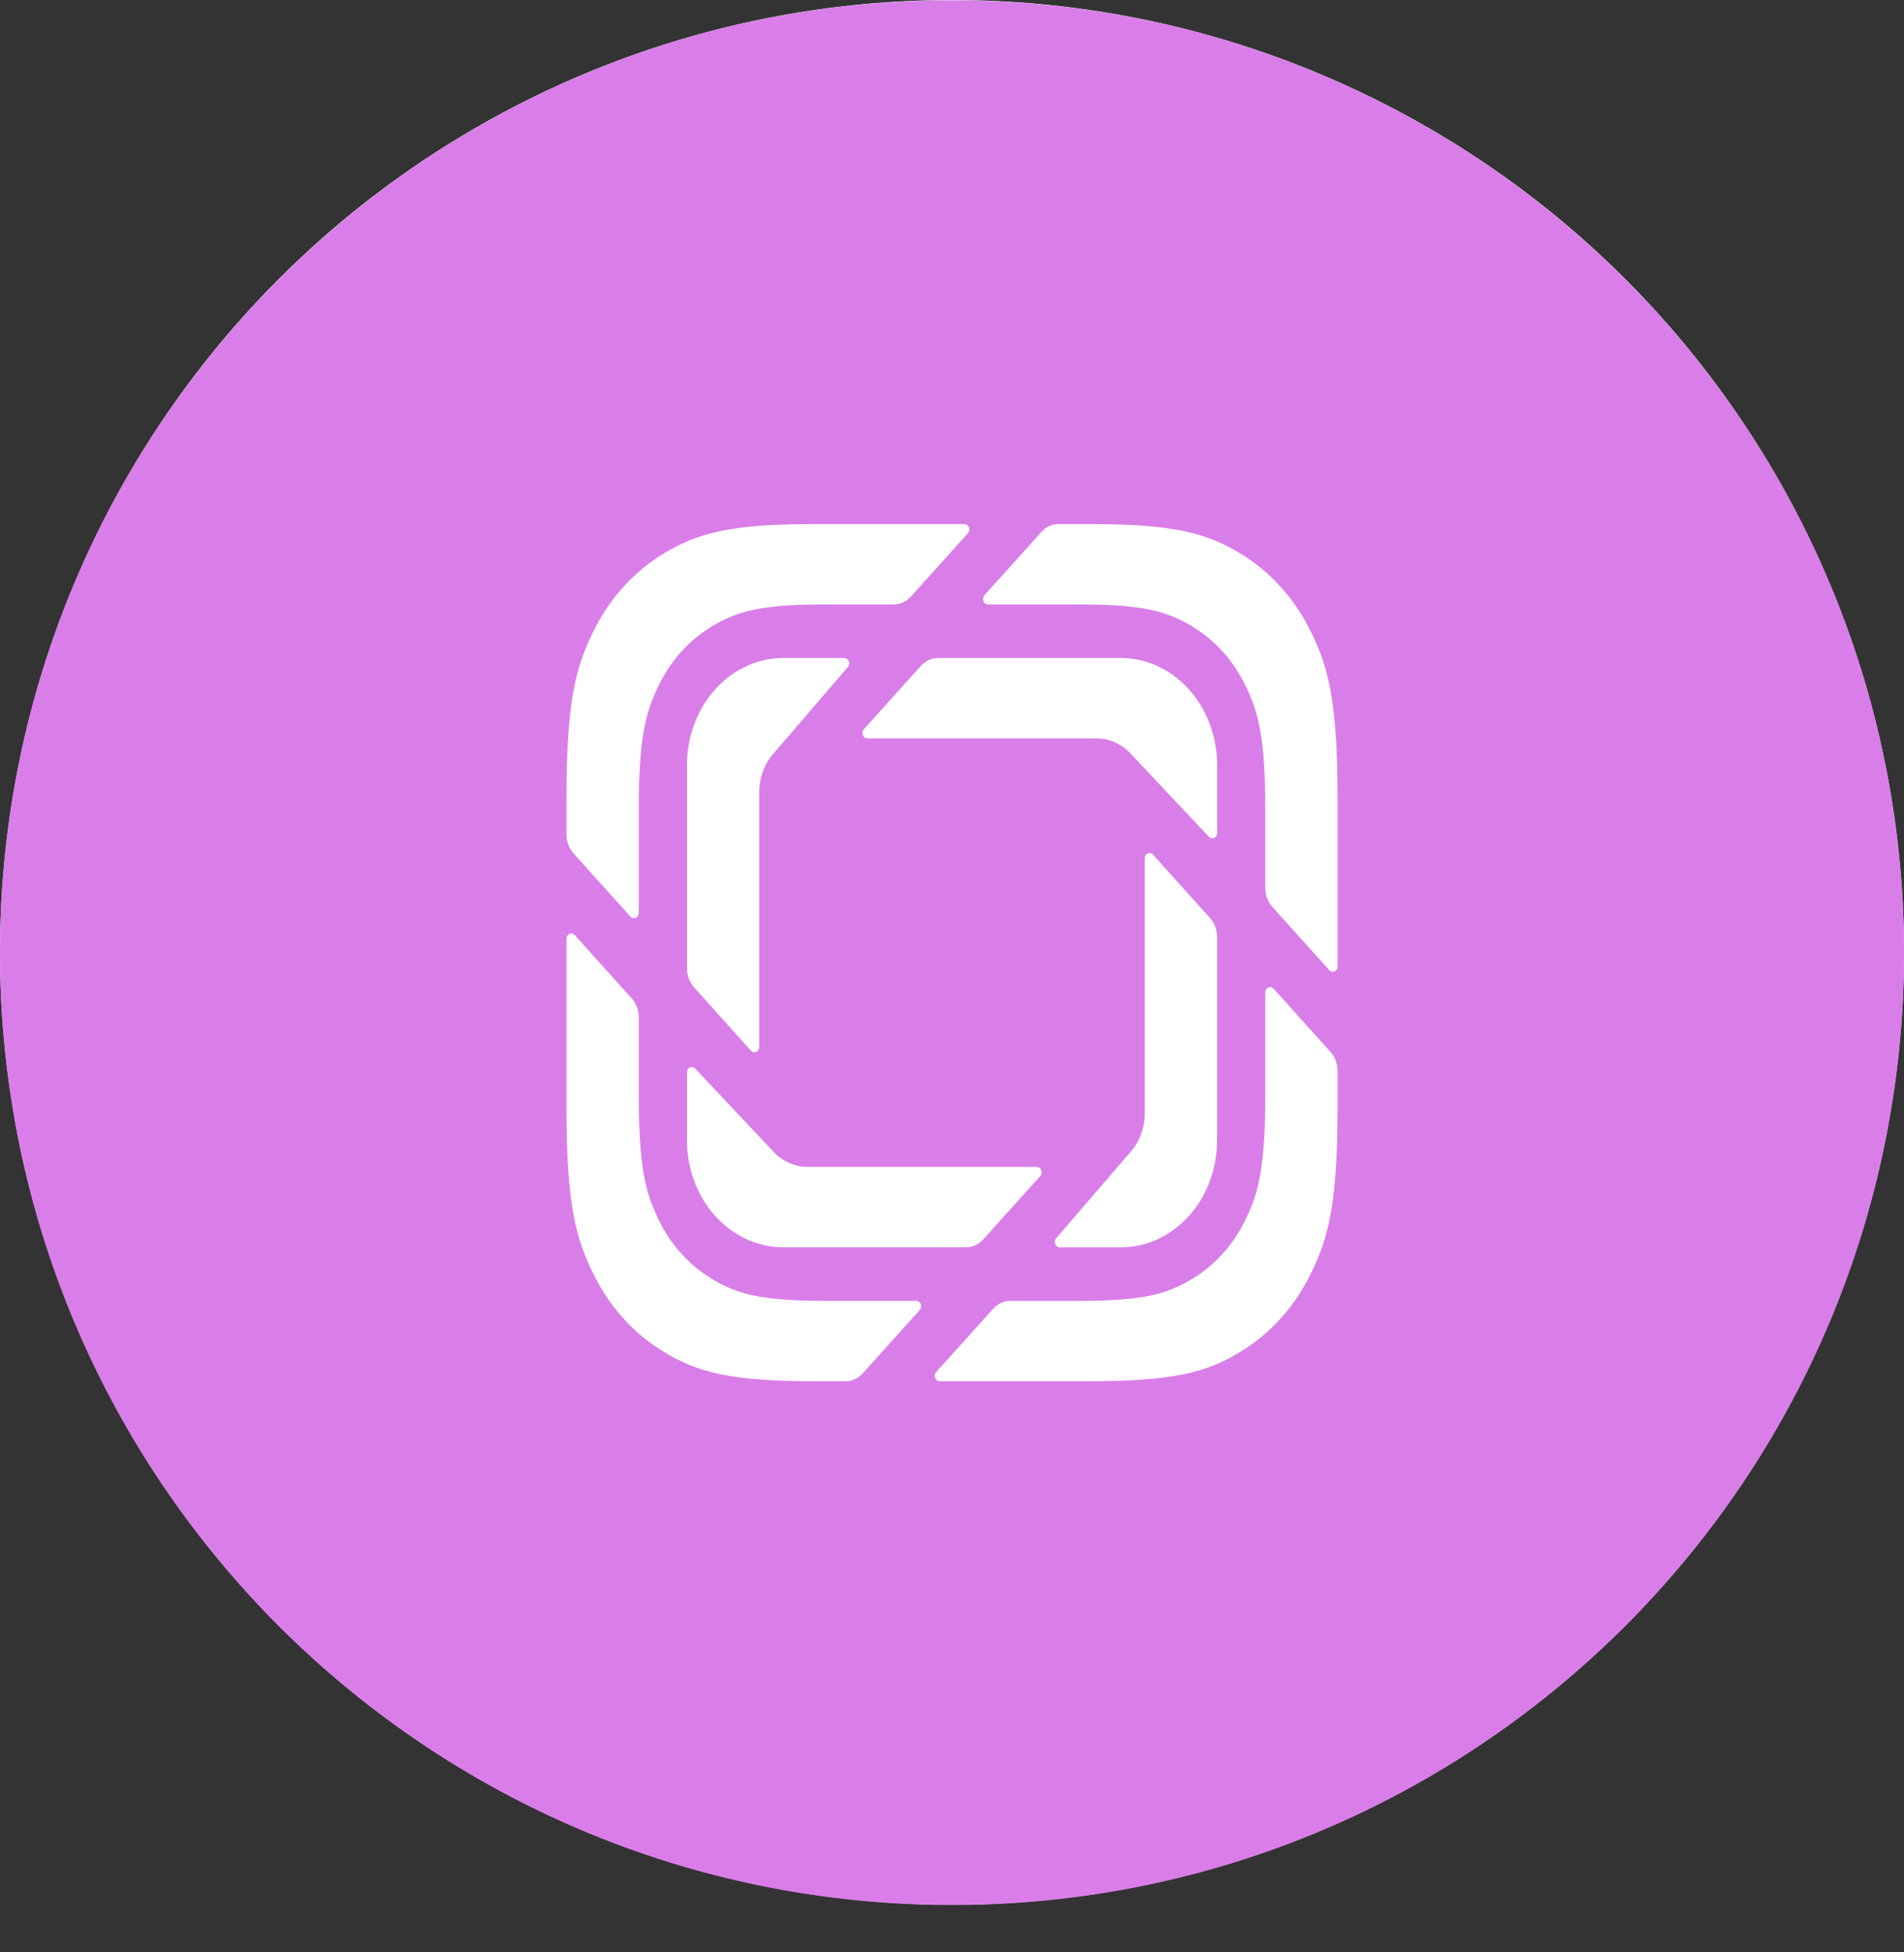 <?xml version="1.0" encoding="UTF-8"?>
<svg xmlns="http://www.w3.org/2000/svg" width="40" height="41" viewBox="0 0 40 41" fill="none">
  <rect x="0" y="0" width="40" height="41" fill="#333333" stroke="none"/>
  <circle cx="20" cy="20" r="20" fill="white"></circle>
  <path fill-rule="evenodd" clip-rule="evenodd" d="M40 20.006C40 31.052 31.046 40.006 20 40.006C8.954 40.006 0 31.052 0 20.006C0 8.96 8.954 0.006 20 0.006C31.046 0.006 40 8.96 40 20.006ZM26.03 11.607C26.682 11.991 27.215 12.584 27.56 13.308C27.913 14.041 28.101 14.769 28.101 16.774V20.297C28.101 20.342 28.077 20.383 28.039 20.401C28.001 20.418 27.957 20.409 27.928 20.376V20.376L26.731 19.046C26.636 18.94 26.582 18.797 26.582 18.648V17.02C26.582 15.515 26.441 14.97 26.177 14.42C25.918 13.877 25.518 13.432 25.028 13.144C24.539 12.853 24.053 12.697 22.731 12.693L20.752 12.693C20.711 12.693 20.674 12.666 20.659 12.624C20.643 12.582 20.652 12.534 20.68 12.501L21.878 11.171C21.973 11.065 22.102 11.006 22.236 11.006H22.909C24.715 11.006 25.369 11.215 26.03 11.607ZM23.545 13.818C24.663 13.818 25.57 14.826 25.57 16.068V17.493C25.57 17.538 25.546 17.578 25.508 17.596C25.471 17.613 25.428 17.605 25.399 17.574L23.766 15.84C23.658 15.72 23.532 15.633 23.397 15.578C23.282 15.53 23.161 15.506 23.039 15.506H18.22C18.178 15.506 18.142 15.478 18.126 15.436C18.11 15.394 18.119 15.346 18.148 15.314L19.347 13.983C19.442 13.878 19.57 13.818 19.705 13.818H23.545ZM27.952 22.091L26.755 20.761C26.725 20.729 26.682 20.72 26.644 20.737C26.607 20.754 26.582 20.795 26.582 20.84V22.992C26.582 24.497 26.441 25.042 26.176 25.592C25.917 26.136 25.517 26.58 25.028 26.868C24.532 27.162 24.042 27.319 22.688 27.319H21.223C21.088 27.319 20.959 27.378 20.865 27.484L19.667 28.814V28.814C19.638 28.846 19.63 28.894 19.645 28.936C19.661 28.978 19.698 29.006 19.739 29.006H22.909C24.714 29.006 25.369 28.797 26.029 28.405C26.681 28.021 27.215 27.429 27.559 26.704C27.913 25.971 28.101 25.243 28.101 23.238V22.489C28.101 22.34 28.047 22.197 27.952 22.091ZM25.421 19.28L24.224 17.948C24.195 17.916 24.151 17.906 24.113 17.924C24.075 17.941 24.05 17.982 24.05 18.027V23.382C24.051 23.518 24.029 23.653 23.985 23.78C23.936 23.93 23.858 24.07 23.75 24.19L22.189 26.004V26.005C22.161 26.037 22.154 26.085 22.169 26.126C22.185 26.168 22.222 26.195 22.262 26.195H23.544C24.663 26.195 25.569 25.187 25.569 23.945V19.678C25.569 19.528 25.516 19.385 25.421 19.28ZM12.073 19.635L13.271 20.966C13.366 21.071 13.42 21.215 13.42 21.364V22.992C13.42 24.496 13.56 25.042 13.826 25.592C14.084 26.135 14.484 26.579 14.973 26.867C15.469 27.162 15.96 27.318 17.314 27.318H19.25C19.291 27.318 19.328 27.346 19.344 27.387C19.36 27.43 19.351 27.478 19.322 27.51L18.124 28.841C18.029 28.946 17.9 29.006 17.766 29.006H17.093C15.287 29.006 14.633 28.797 13.973 28.405C13.32 28.021 12.787 27.428 12.442 26.704C12.092 25.978 11.904 25.257 11.9 23.297L11.9 19.715C11.901 19.669 11.925 19.629 11.963 19.611C12.001 19.594 12.044 19.604 12.073 19.635ZM14.603 22.438H14.603L16.236 24.172C16.344 24.292 16.471 24.379 16.605 24.433C16.716 24.48 16.837 24.506 16.963 24.506H21.782C21.823 24.506 21.86 24.534 21.875 24.576C21.891 24.617 21.882 24.666 21.853 24.698L20.655 26.029C20.56 26.134 20.431 26.193 20.297 26.193H16.457C15.919 26.193 15.404 25.955 15.024 25.533C14.644 25.111 14.431 24.539 14.432 23.943V22.519C14.432 22.474 14.456 22.433 14.493 22.416C14.531 22.398 14.574 22.407 14.603 22.438ZM17.832 13.887C17.816 13.845 17.779 13.819 17.739 13.818H16.457C15.338 13.818 14.432 14.826 14.432 16.068V20.335C14.432 20.484 14.485 20.627 14.58 20.733L15.777 22.065C15.806 22.097 15.85 22.106 15.887 22.089C15.925 22.072 15.95 22.031 15.95 21.986V16.631C15.95 16.495 15.972 16.36 16.015 16.233C16.065 16.083 16.143 15.943 16.251 15.823L17.812 14.008C17.84 13.976 17.848 13.928 17.832 13.887ZM20.356 11.076C20.34 11.034 20.303 11.006 20.262 11.006L17.038 11.006C15.274 11.01 14.626 11.219 13.972 11.607C13.32 11.991 12.786 12.584 12.442 13.308C12.088 14.041 11.9 14.769 11.9 16.774V17.523C11.9 17.672 11.954 17.815 12.049 17.921L13.246 19.251C13.275 19.283 13.319 19.293 13.356 19.275C13.394 19.258 13.419 19.217 13.419 19.172L13.419 16.973C13.422 15.504 13.563 14.964 13.825 14.42C14.083 13.877 14.483 13.432 14.973 13.144C15.468 12.85 15.959 12.693 17.313 12.693H18.778C18.913 12.693 19.041 12.634 19.136 12.528L20.334 11.198C20.363 11.166 20.371 11.117 20.356 11.076Z" fill="#D97EE8"></path>
</svg>
